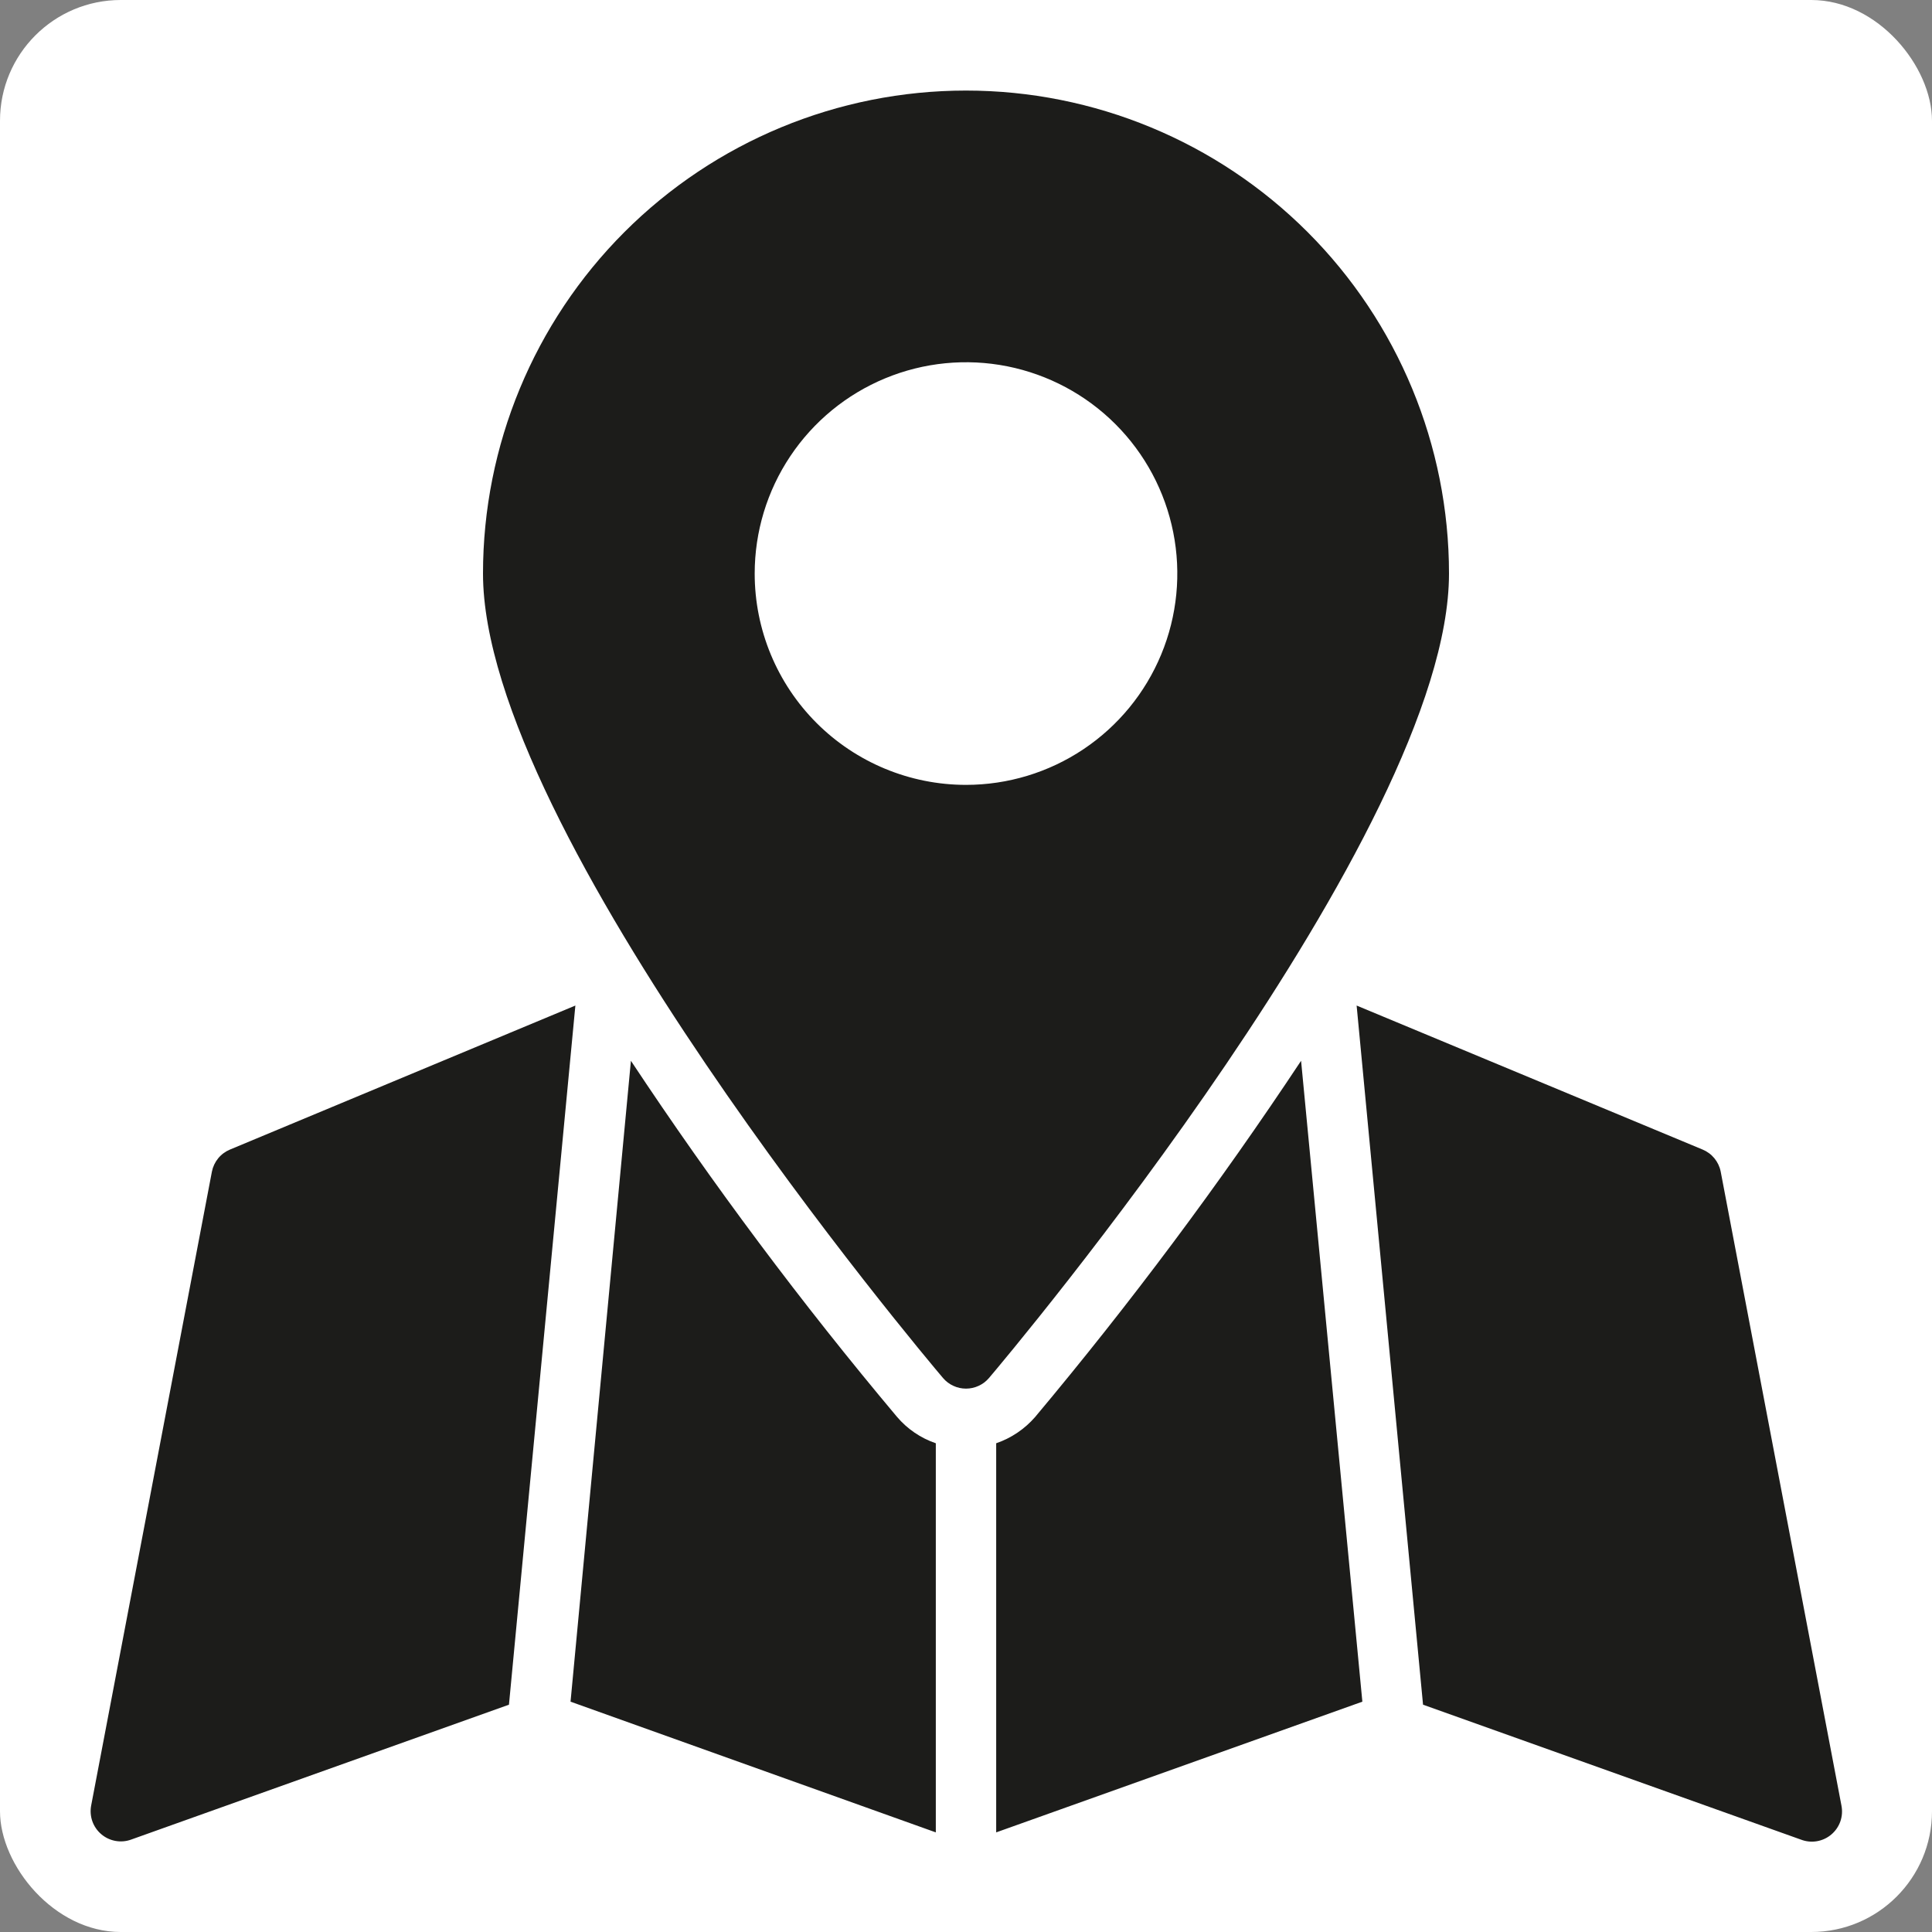 <svg width="64" height="64" viewBox="0 0 64 64" fill="none" xmlns="http://www.w3.org/2000/svg">
<rect x="0" y="0" width="64" height="64" fill="#808080" stroke="none"/>
<rect width="64" height="64" rx="4" fill="white"/>
<path d="M43.1 35.14C40.386 39.235 37.445 43.174 34.29 46.94C33.944 47.338 33.499 47.639 33 47.81V60.7L45.13 56.37L43.1 35.14ZM29.71 46.93C26.552 43.17 23.61 39.234 20.9 35.14L18.9 56.37L31 60.7V47.81C30.498 47.639 30.052 47.335 29.71 46.93ZM47.14 56.47L59.66 60.94C59.827 61.004 60.008 61.023 60.185 60.993C60.362 60.963 60.527 60.887 60.664 60.771C60.801 60.656 60.904 60.506 60.964 60.337C61.023 60.167 61.035 59.986 61 59.81L57 38.81C56.968 38.648 56.896 38.497 56.792 38.37C56.687 38.242 56.552 38.143 56.4 38.08L44.94 33.31L47.14 56.47ZM4.34 60.94L16.86 56.47L19.06 33.31L7.62 38.08C7.468 38.143 7.333 38.242 7.228 38.37C7.124 38.497 7.052 38.648 7.02 38.81L3.02 59.81C2.987 59.983 3 60.162 3.058 60.329C3.116 60.495 3.218 60.644 3.352 60.758C3.486 60.873 3.648 60.95 3.821 60.982C3.995 61.014 4.174 61 4.34 60.94ZM32.76 45.65C33.39 44.91 48 27.55 48 19C48 14.757 46.314 10.687 43.314 7.686C40.313 4.686 36.243 3 32 3C27.756 3 23.687 4.686 20.686 7.686C17.686 10.687 16 14.757 16 19C16 27.55 30.61 44.91 31.24 45.65C31.334 45.76 31.45 45.848 31.582 45.908C31.713 45.969 31.855 46 32 46C32.144 46 32.287 45.969 32.418 45.908C32.55 45.848 32.666 45.76 32.76 45.65ZM25 19C25 17.616 25.41 16.262 26.18 15.111C26.949 13.96 28.042 13.063 29.321 12.533C30.6 12.003 32.008 11.864 33.366 12.134C34.723 12.405 35.971 13.071 36.95 14.05C37.929 15.029 38.595 16.276 38.865 17.634C39.136 18.992 38.997 20.4 38.467 21.679C37.937 22.958 37.04 24.051 35.889 24.82C34.738 25.59 33.384 26 32 26C30.143 26 28.363 25.262 27.05 23.95C25.737 22.637 25 20.857 25 19Z" fill="#1C1C1A"/>
</svg>
